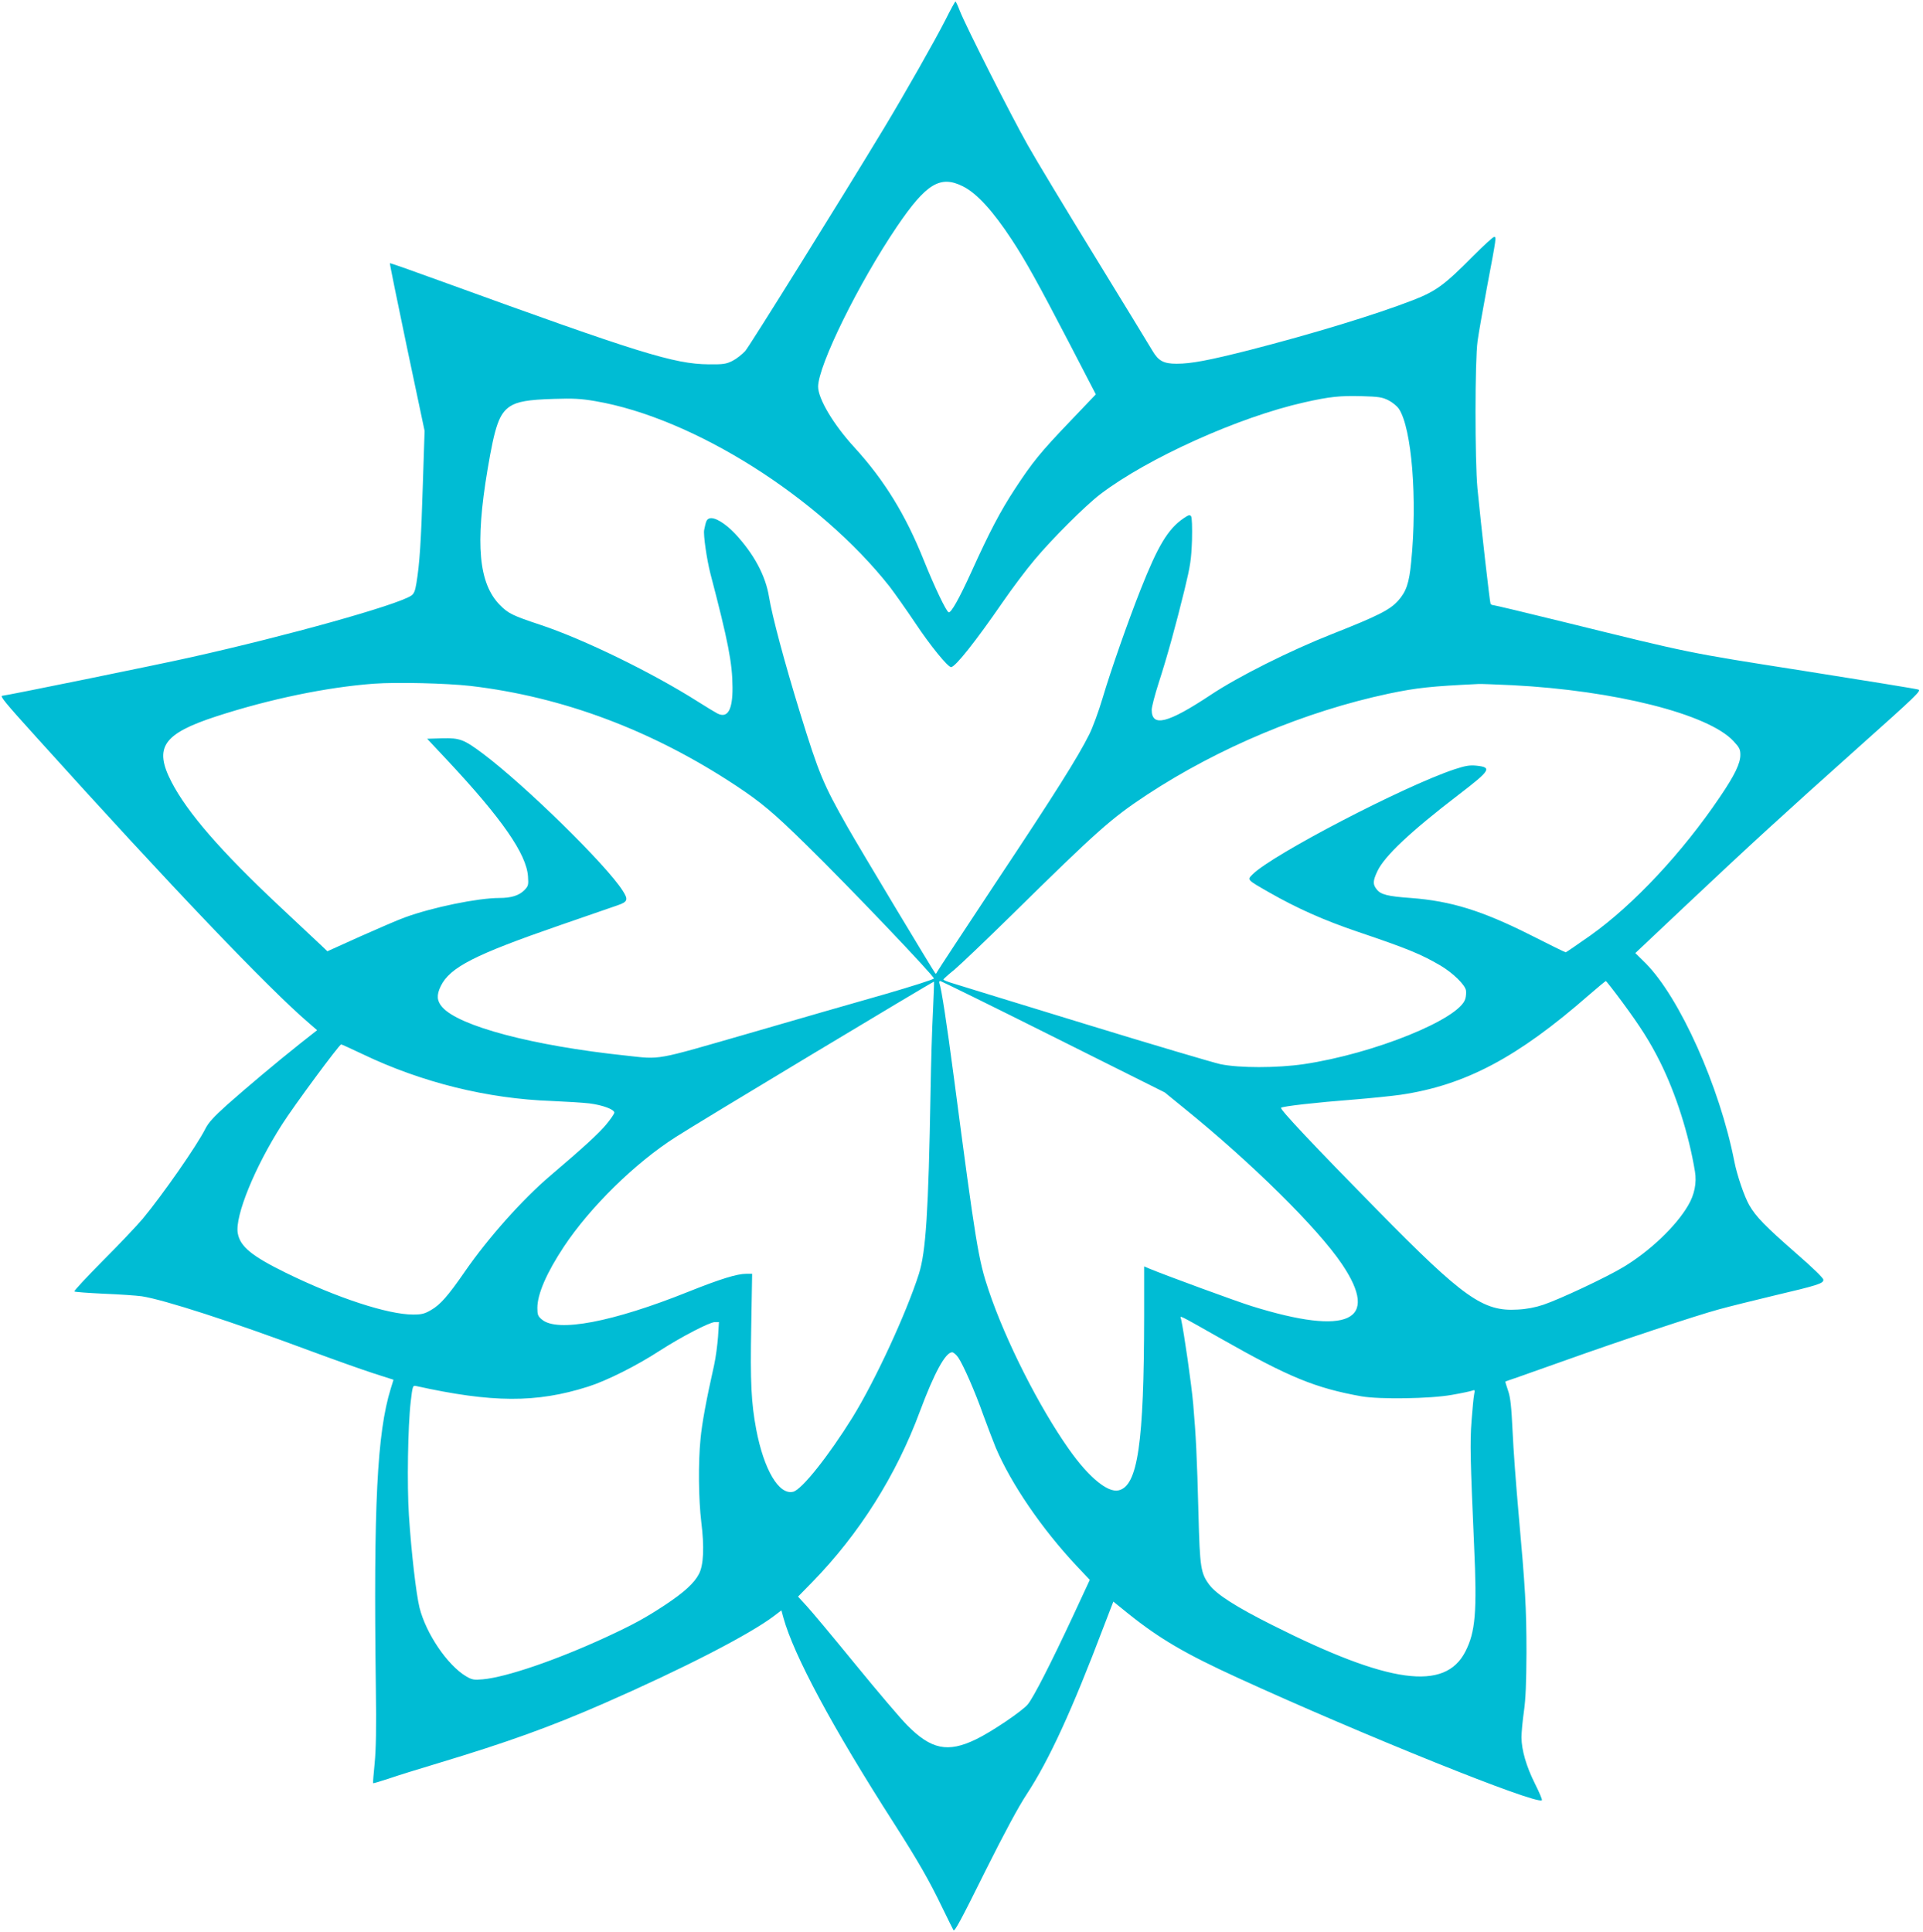<?xml version="1.0" standalone="no"?>
<!DOCTYPE svg PUBLIC "-//W3C//DTD SVG 20010904//EN"
 "http://www.w3.org/TR/2001/REC-SVG-20010904/DTD/svg10.dtd">
<svg version="1.0" xmlns="http://www.w3.org/2000/svg"
 width="1274pt" height="1280pt" viewBox="0 0 1274 1280"
 preserveAspectRatio="xMidYMid meet">
<g transform="translate(0,1280) scale(0.1,-0.1)"
fill="#00bcd4" stroke="none">
<path d="M6263 12667 c-67 -132 -267 -485 -407 -717 -282 -467 -887 -1438
-918 -1475 -21 -23 -59 -53 -85 -66 -42 -21 -61 -24 -158 -23 -229 2 -460 74
-1765 548 -189 69 -345 124 -347 122 -2 -1 49 -252 113 -557 l117 -554 -12
-365 c-11 -365 -21 -516 -42 -643 -9 -54 -16 -71 -35 -84 -96 -63 -814 -264
-1459 -408 -203 -46 -1229 -255 -1249 -255 -20 0 19 -47 227 -277 892 -989
1536 -1663 1805 -1893 l53 -46 -113 -89 c-162 -129 -345 -283 -482 -404 -90
-81 -125 -119 -146 -161 -57 -113 -281 -434 -414 -595 -37 -44 -155 -169 -263
-277 -108 -109 -194 -201 -190 -205 4 -4 92 -10 195 -15 103 -4 216 -12 252
-17 151 -24 593 -167 1111 -360 162 -60 353 -128 425 -151 l131 -42 -18 -58
c-91 -294 -115 -770 -99 -1985 4 -265 1 -407 -8 -499 -7 -70 -12 -130 -10
-131 2 -2 48 12 103 30 55 19 199 64 320 100 471 142 750 243 1105 398 523
229 969 458 1131 582 l46 35 13 -48 c69 -250 324 -726 732 -1362 161 -252 235
-381 321 -560 39 -80 72 -147 74 -149 8 -10 44 55 217 404 119 238 214 415
267 495 149 227 300 555 513 1117 l62 161 99 -80 c210 -168 378 -266 730 -427
814 -373 1978 -842 2010 -809 4 3 -17 52 -45 108 -58 115 -90 226 -90 309 0
31 7 108 16 171 12 83 16 192 17 390 0 297 -8 429 -53 930 -16 179 -34 420
-39 536 -8 165 -14 224 -30 270 -11 32 -19 59 -18 60 1 1 36 13 77 27 41 14
188 66 325 115 349 125 866 297 1015 337 69 19 231 59 360 90 293 69 330 81
330 105 0 12 -68 78 -183 178 -200 175 -264 240 -308 317 -32 55 -81 198 -99
290 -97 496 -362 1086 -588 1313 l-68 67 335 316 c435 410 635 593 1145 1049
381 340 417 375 395 381 -13 5 -355 60 -759 124 -784 123 -741 115 -1578 321
-255 63 -470 114 -477 114 -8 0 -16 4 -20 9 -5 9 -61 500 -87 766 -17 183 -17
850 1 975 7 52 35 210 61 350 66 349 64 340 48 340 -7 0 -69 -57 -138 -126
-191 -193 -246 -233 -397 -292 -250 -97 -667 -224 -1087 -332 -269 -68 -384
-90 -481 -90 -86 0 -121 19 -160 86 -16 27 -186 306 -378 619 -193 314 -395
649 -449 745 -110 195 -411 790 -449 888 -13 34 -26 62 -29 62 -3 0 -33 -55
-67 -123z m117 -1102 c92 -46 199 -164 323 -353 93 -142 173 -286 376 -676
l181 -349 -168 -176 c-200 -209 -251 -272 -369 -452 -95 -145 -168 -284 -287
-547 -82 -180 -135 -274 -151 -269 -16 5 -94 169 -164 343 -121 303 -262 532
-460 749 -139 151 -241 323 -241 403 1 141 267 683 522 1060 194 286 287 343
438 267z m2818 -1417 c26 -13 57 -38 70 -57 85 -129 123 -597 81 -1016 -13
-139 -33 -196 -87 -256 -54 -60 -133 -100 -437 -220 -281 -111 -622 -282 -805
-404 -284 -188 -390 -215 -390 -98 0 18 20 96 45 174 58 179 114 383 172 619
40 165 45 201 50 330 2 86 0 151 -6 159 -8 12 -16 10 -51 -14 -103 -71 -169
-182 -283 -470 -84 -212 -199 -541 -252 -720 -26 -88 -66 -196 -88 -240 -75
-151 -232 -400 -619 -982 -212 -320 -388 -588 -391 -595 -2 -7 -7 -11 -10 -8
-10 10 -502 829 -582 970 -161 284 -190 353 -314 755 -105 341 -185 642 -206
769 -23 143 -101 287 -226 421 -65 68 -135 111 -169 100 -18 -6 -23 -16 -35
-77 -6 -33 17 -192 41 -287 118 -451 146 -593 147 -756 1 -150 -33 -207 -101
-172 -15 8 -70 41 -122 74 -308 196 -763 418 -1053 514 -178 59 -210 74 -265
130 -141 143 -165 404 -82 898 49 291 77 370 148 418 49 32 120 45 292 50 127
4 176 2 275 -15 649 -111 1482 -637 1949 -1229 35 -46 112 -155 171 -243 97
-146 214 -290 236 -290 28 0 163 171 343 432 60 87 154 213 211 280 115 138
337 359 434 433 315 240 919 512 1352 609 168 38 239 45 382 41 110 -3 135 -7
175 -27z m-6080 -1893 c612 -72 1203 -294 1757 -660 169 -112 249 -179 469
-395 278 -272 848 -870 843 -883 -2 -7 -148 -53 -323 -104 -176 -50 -580 -166
-899 -259 -639 -184 -581 -174 -820 -148 -616 65 -1105 195 -1215 321 -36 41
-39 79 -10 139 61 125 224 208 791 404 178 62 350 121 382 132 66 23 71 37 32
97 -106 168 -642 694 -925 907 -127 95 -154 105 -270 102 l-100 -3 136 -145
c360 -385 522 -619 532 -767 4 -58 2 -64 -25 -92 -35 -35 -87 -51 -165 -51
-143 0 -443 -62 -624 -128 -45 -16 -179 -74 -298 -127 l-217 -98 -42 40 c-23
22 -148 139 -277 260 -388 364 -608 618 -714 822 -118 229 -57 319 299 435
351 114 730 193 1043 216 152 11 479 3 640 -15z m6902 5 c679 -35 1297 -191
1464 -370 40 -43 46 -55 46 -92 0 -57 -38 -135 -135 -278 -249 -369 -572 -714
-858 -918 -87 -61 -161 -112 -164 -112 -4 0 -108 51 -232 114 -322 162 -528
226 -794 246 -155 11 -200 23 -226 57 -27 33 -26 56 4 120 46 99 217 261 538
507 214 164 224 182 116 193 -44 4 -72 -1 -145 -25 -337 -113 -1205 -565
-1335 -695 -37 -37 -39 -35 106 -118 189 -108 364 -186 591 -263 331 -112 418
-148 548 -224 82 -49 161 -126 168 -164 2 -13 1 -37 -4 -55 -35 -134 -605
-365 -1071 -434 -179 -26 -427 -26 -552 0 -49 11 -452 130 -895 266 -443 136
-835 256 -872 268 -38 11 -68 23 -68 27 0 3 33 33 73 65 39 33 209 195 377
360 571 562 661 642 897 798 476 313 1052 554 1603 671 186 39 281 49 595 64
17 1 118 -3 225 -8z m-3839 -2161 c-6 -107 -13 -347 -16 -534 -14 -798 -31
-1058 -77 -1205 -82 -258 -289 -707 -441 -953 -158 -254 -335 -477 -392 -491
-94 -24 -194 145 -245 413 -33 176 -40 313 -33 683 l6 348 -39 0 c-61 0 -171
-34 -384 -119 -501 -201 -868 -271 -970 -184 -26 22 -30 31 -30 77 0 92 62
234 176 406 173 261 471 554 739 725 140 91 1709 1034 1713 1031 1 -2 -2 -91
-7 -197z m797 -168 l738 -369 129 -105 c452 -366 884 -794 1045 -1032 256
-379 43 -479 -598 -279 -97 30 -571 204 -677 248 l-35 15 0 -327 c-1 -845 -42
-1129 -170 -1157 -72 -16 -197 87 -327 271 -197 278 -421 720 -533 1054 -68
201 -85 305 -230 1408 -48 365 -83 592 -96 626 -3 9 -1 16 5 16 6 0 343 -166
749 -369z m3769 230 c121 -164 184 -263 251 -397 104 -209 190 -477 231 -725
13 -76 -3 -155 -45 -226 -81 -139 -255 -304 -430 -409 -111 -67 -419 -212
-529 -249 -54 -18 -110 -29 -171 -32 -229 -14 -358 78 -928 658 -416 423 -649
670 -639 679 10 10 229 35 488 55 110 9 246 23 303 31 428 63 775 246 1251
663 58 50 107 91 110 91 3 -1 52 -63 108 -139z m-8346 -345 c392 -188 828
-296 1254 -311 94 -4 206 -11 250 -16 87 -11 165 -40 165 -61 0 -8 -24 -43
-54 -79 -51 -61 -148 -150 -369 -338 -185 -157 -412 -412 -567 -636 -111 -161
-163 -220 -224 -255 -43 -25 -62 -30 -119 -30 -167 0 -503 110 -842 276 -228
112 -305 175 -320 264 -19 113 113 437 292 717 77 122 381 533 393 533 4 0 67
-29 141 -64z m5694 -1889 c448 -254 620 -324 925 -379 121 -21 458 -16 600 10
64 11 124 24 134 28 17 7 18 4 12 -27 -4 -19 -11 -97 -17 -174 -11 -147 -8
-255 17 -828 20 -436 9 -570 -58 -700 -135 -265 -505 -214 -1278 175 -241 121
-369 203 -417 266 -58 77 -64 114 -73 467 -10 389 -17 522 -35 732 -12 135
-61 474 -80 561 -7 28 -35 41 270 -131z m-3338 16 c-4 -54 -15 -138 -26 -188
-52 -231 -81 -389 -90 -489 -16 -159 -13 -401 5 -551 21 -167 15 -285 -15
-343 -31 -61 -98 -122 -226 -207 -129 -85 -211 -130 -395 -215 -326 -150 -656
-263 -812 -277 -59 -5 -71 -3 -110 20 -123 73 -266 283 -309 456 -22 90 -54
365 -70 611 -13 200 -7 590 12 753 12 102 14 108 33 104 506 -112 798 -114
1141 -5 124 39 323 139 475 238 143 92 331 190 366 190 l27 0 -6 -97z m1591
-137 c34 -50 113 -230 166 -381 26 -71 63 -168 82 -215 103 -243 308 -542 538
-787 l86 -91 -111 -239 c-148 -317 -262 -540 -300 -586 -36 -44 -243 -184
-344 -232 -186 -90 -296 -67 -455 94 -42 42 -196 223 -343 403 -147 180 -293
355 -324 388 l-56 61 95 97 c310 318 556 707 713 1132 94 252 169 390 213 390
9 0 27 -16 40 -34z"/>
</g>
</svg>
